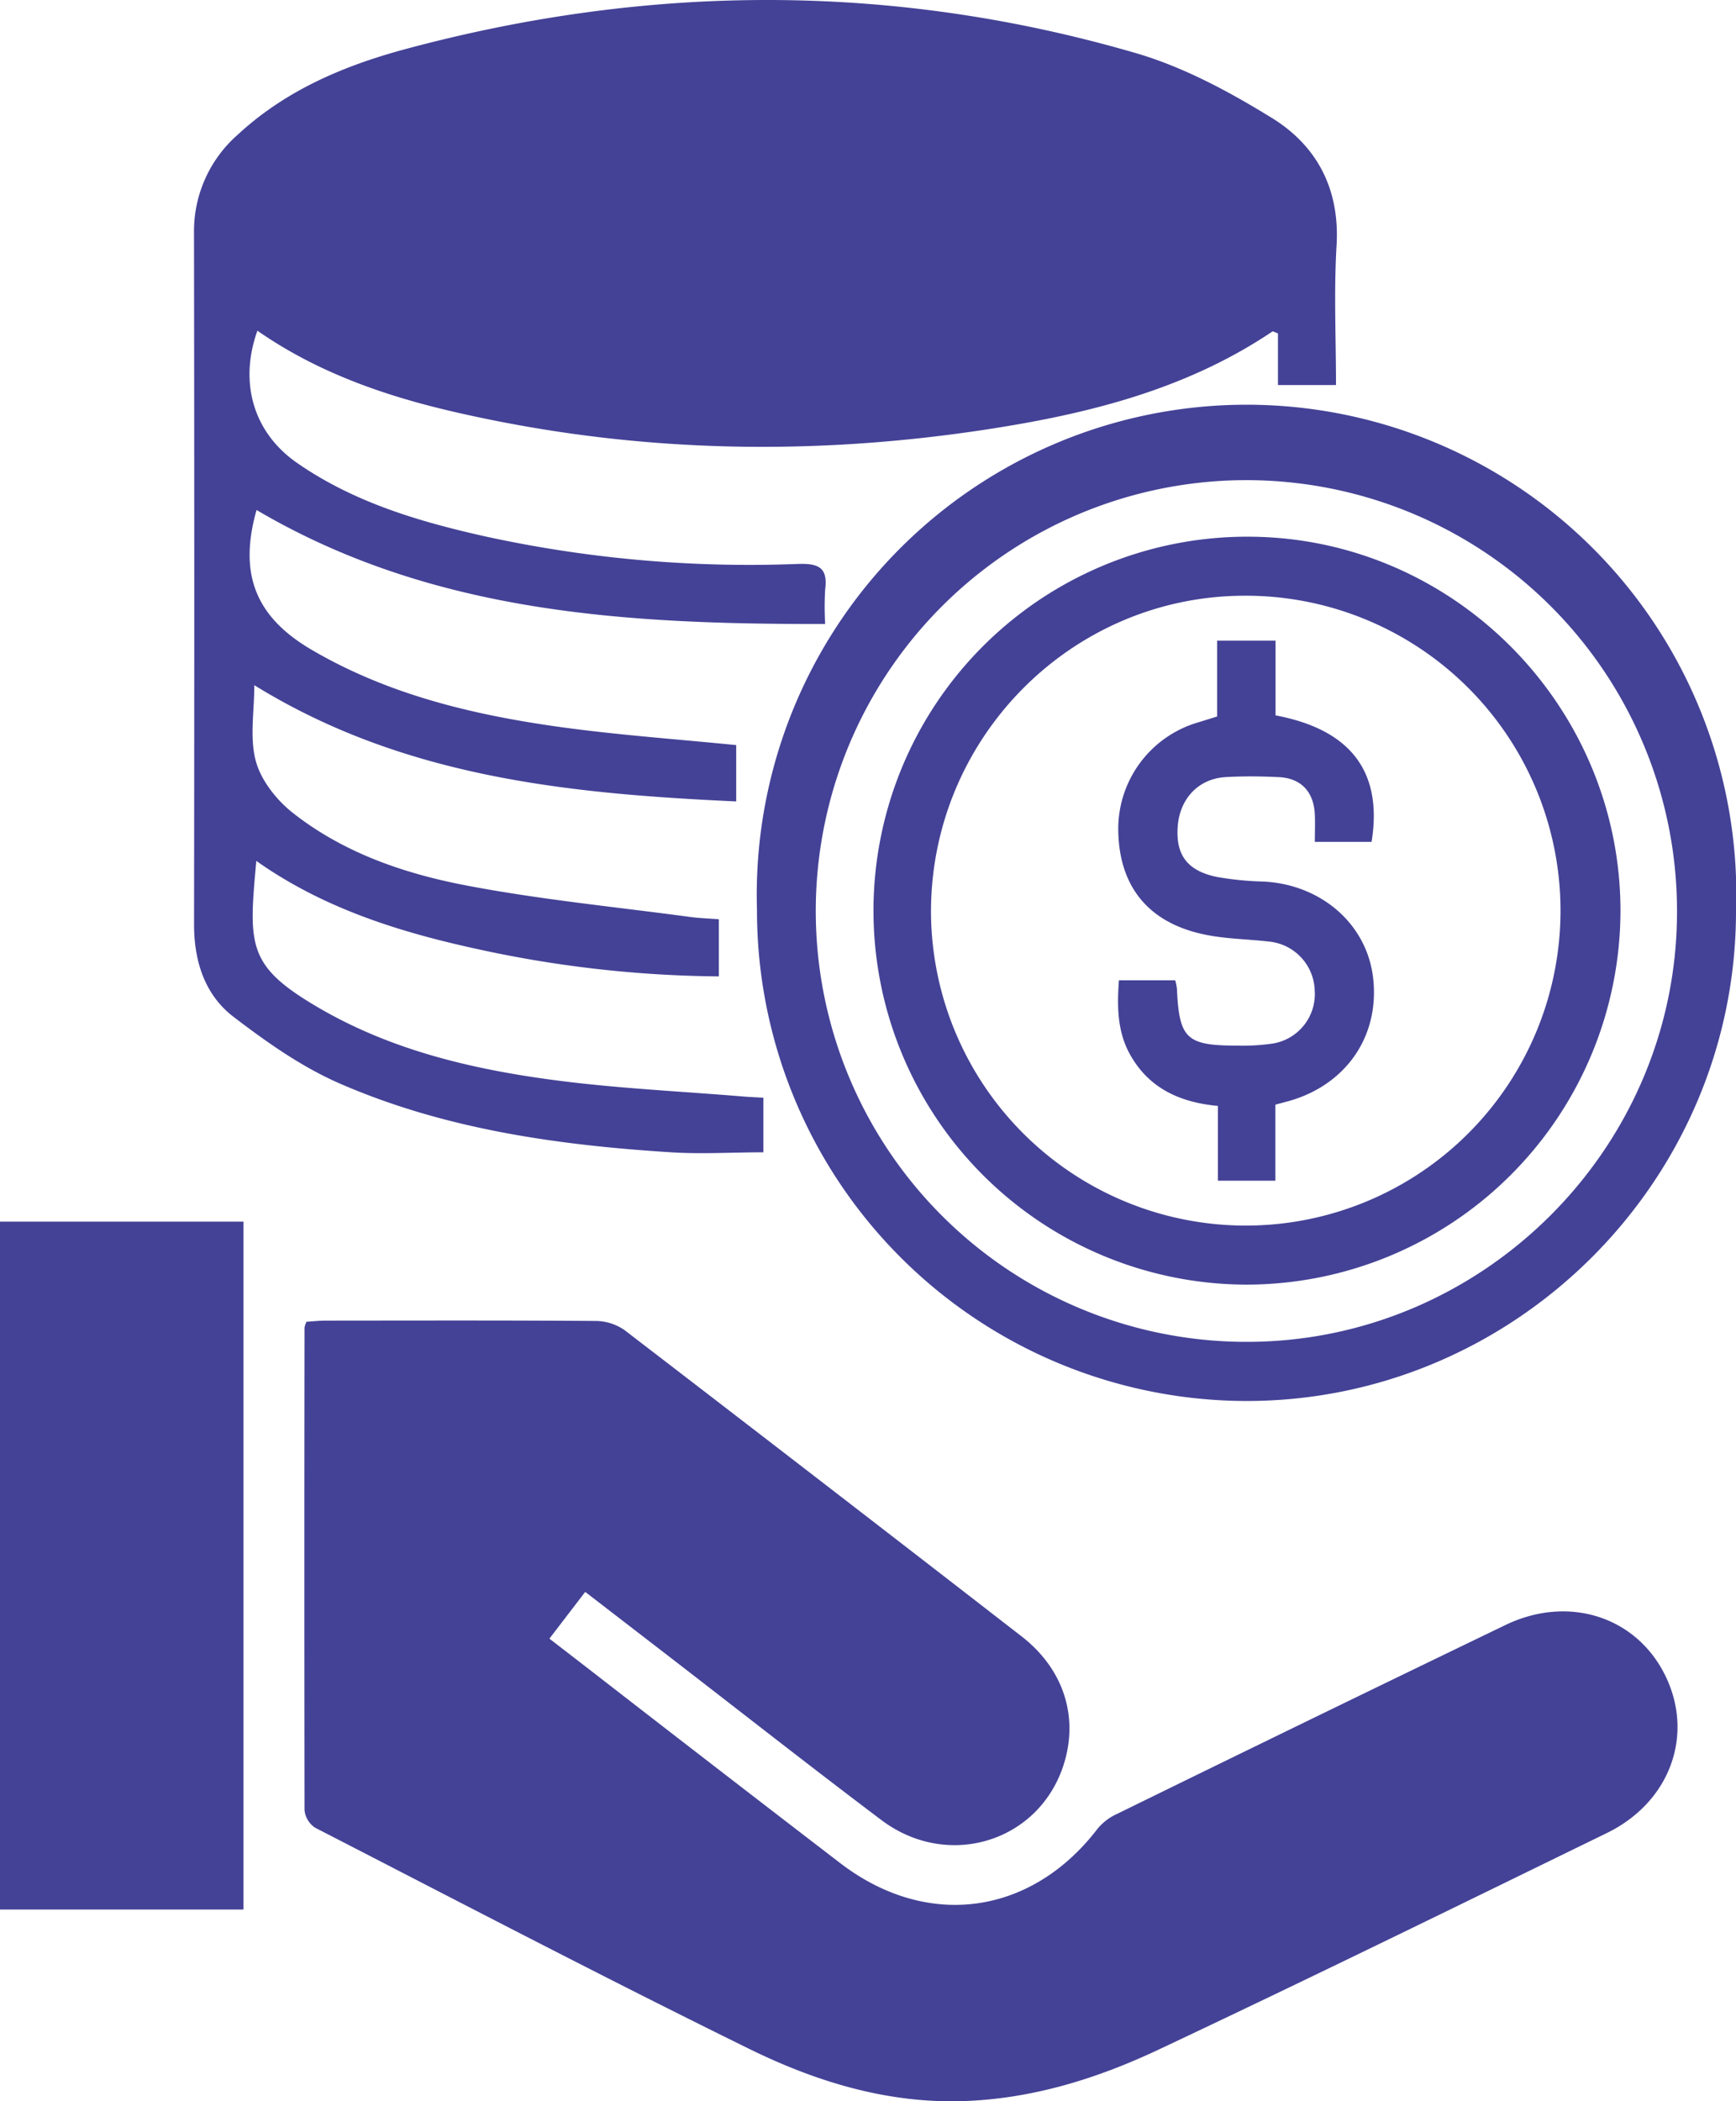 <?xml version="1.0" encoding="UTF-8" standalone="no"?>
<svg
   viewBox="0 0 308.36 373.04"
   version="1.1"
   id="svg20"
   sodipodi:docname="Client_money_saved.svg"
   inkscape:version="1.1.2 (b8e25be833, 2022-02-05)"
   xmlns:inkscape="http://www.inkscape.org/namespaces/inkscape"
   xmlns:sodipodi="http://sodipodi.sourceforge.net/DTD/sodipodi-0.dtd"
   xmlns="http://www.w3.org/2000/svg"
   xmlns:svg="http://www.w3.org/2000/svg">
  <sodipodi:namedview
     id="namedview22"
     pagecolor="#ffffff"
     bordercolor="#666666"
     borderopacity="1.0"
     inkscape:pageshadow="2"
     inkscape:pageopacity="0.0"
     inkscape:pagecheckerboard="0"
     showgrid="false"
     inkscape:zoom="1.9274072"
     inkscape:cx="154.09302"
     inkscape:cy="186.77942"
     inkscape:window-width="1920"
     inkscape:window-height="974"
     inkscape:window-x="-11"
     inkscape:window-y="-11"
     inkscape:window-maximized="1"
     inkscape:current-layer="svg20" />
  <defs
     id="defs4">
    <style
       id="style2">.cls-1{fill:#444296;}</style>
  </defs>
  <g
     id="Layer_2"
     data-name="Layer 2">
    <g
       id="Layer_1-2"
       data-name="Layer 1">
      <path
         class="cls-1"
         d="M34.47,164.14c0,6.48,1.89,12.42,6.92,16.31,6,4.59,12.31,9.05,19.17,12,18.63,8.06,38.54,10.85,58.65,12.12,5.4.34,10.84,0,16.39,0v-9.69c-1.31-.08-2.41-.12-3.51-.21-11.3-.94-22.66-1.45-33.89-2.95-14.5-1.93-28.74-5.32-41.54-12.78s-12.51-11-11.13-26.1c11.94,8.44,25.45,12.65,39.36,15.67a207.31,207.31,0,0,0,42.8,4.83V163.2c-1.73-.14-3.46-.19-5.17-.42C109.32,161,96,159.71,83,157.23c-11.15-2.11-22-5.81-31.09-13-2.84-2.27-5.55-5.71-6.47-9.12-1.12-4.12-.27-8.78-.27-13.47,26.52,16.38,55.79,19.26,85.6,20.64v-10c-10.77-1.08-21.35-1.81-31.83-3.29-15.23-2.15-30.13-5.75-43.6-13.64-10.06-5.89-12.95-13.57-9.77-24.81,31.26,18.4,65.76,20.29,101,20.24a52.91,52.91,0,0,1,0-6.11c.52-4-1.24-4.67-4.91-4.55a220.17,220.17,0,0,1-55.38-4.87c-11.83-2.64-23.44-6.06-33.56-13.1-7.71-5.38-10.29-14.22-7-23.44,11.38,7.92,24.24,12.12,37.58,15,30.57,6.71,61.35,7.24,92.21,2.49,17.83-2.74,35.21-7.06,50.49-17.34.12-.08.43.13,1,.33v9.17h10.31c0-8.4-.39-16.62.1-24.8.6-10.23-3.66-18-12-22.93C218,16.09,210,11.81,201.59,9.38,158.54-3.12,115.22-2.91,72,8.72,61.14,11.65,50.78,16,42.29,23.86a22.77,22.77,0,0,0-7.83,17.52Q34.55,102.76,34.47,164.14Z"
         id="path6" />
      <path
         class="cls-1"
         d="M134.46,161.5a87.08,87.08,0,0,0,86.62,87.22c47.8.18,87.11-38.85,87.28-86.65a87,87,0,1,0-173.9-.57Zm163.42.82c-.25,42-35,76.22-77,75.9a76.49,76.49,0,1,1,77-75.9Z"
         id="path8" />
      <path
         class="cls-1"
         d="M267.41,288.49Q232.9,305.13,198.47,322A9.77,9.77,0,0,0,195,324.6c-11.8,15.46-30.32,18-45.77,6.15Q126.67,313.44,104.19,296l-6.6-5.09,6.36-8.3,15.23,11.73c12.45,9.6,24.81,19.31,37.37,28.77,11.77,8.87,27.9,3.93,32.34-9.69,2.78-8.54.09-17.09-7.45-22.93q-35.2-27.27-70.54-54.38a9.11,9.11,0,0,0-5.09-1.6c-16-.12-31.95-.07-47.93-.06-1.19,0-2.38.14-3.44.2a4.79,4.79,0,0,0-.35,1q-.06,42.85,0,85.71A4.24,4.24,0,0,0,56,324.49C81.62,337.66,107.14,351,133,363.7c11.78,5.79,24.34,9.69,37.78,9.32,12.44-.35,24.14-4,35.21-9.24,26.6-12.53,53-25.47,79.43-38.36,11.23-5.48,15.53-17.36,10.41-27.89S278.61,283.09,267.41,288.49Z"
         id="path10" />
      <path
         class="cls-1"
         d="M0,339H43.25V216.88H0Z"
         id="path12" />
      <path
         class="cls-1"
         d="M221.31,228.06a66.5,66.5,0,0,0,66.53-66.33c0-36.45-29.7-66.35-66.06-66.45a66.39,66.39,0,1,0-.47,132.78Zm-.47-122.3a55.91,55.91,0,1,1-55.47,56.44C165.19,131.26,190.08,105.93,220.84,105.76Z"
         id="path14" />
      <path
         class="cls-1"
         d="M226.2,185.24a36,36,0,0,1-6.33.39c-9.14,0-10.41-1.18-10.82-10.13a9,9,0,0,0-.3-1.46h-10c-.35,4.81-.29,9.33,2.17,13.51,3.37,5.75,8.76,8.16,15.41,8.79v13.27h10.21v-13.5l1.84-.49c10.5-2.71,16.71-11.47,15.53-21.94-1.07-9.58-9.2-16.69-19.55-17.18a54.36,54.36,0,0,1-8.17-.81c-5.27-1.07-7.36-3.89-7-8.92s3.73-8.53,8.51-8.81c3.1-.18,6.23-.15,9.35,0,4,.15,6.32,2.55,6.5,6.67.07,1.56,0,3.12,0,4.83h10.08c2-12.37-3.63-19.93-17.06-22.46V113.74H216.19V127.2l-3.21,1a19.71,19.71,0,0,0-14.34,19.6c.26,9.66,5.39,16,15.19,18.08,3.75.81,7.67.83,11.5,1.27a9,9,0,0,1,8.2,8.71A8.9,8.9,0,0,1,226.2,185.24Z"
         id="path16" />
    </g>
  </g>
</svg>
